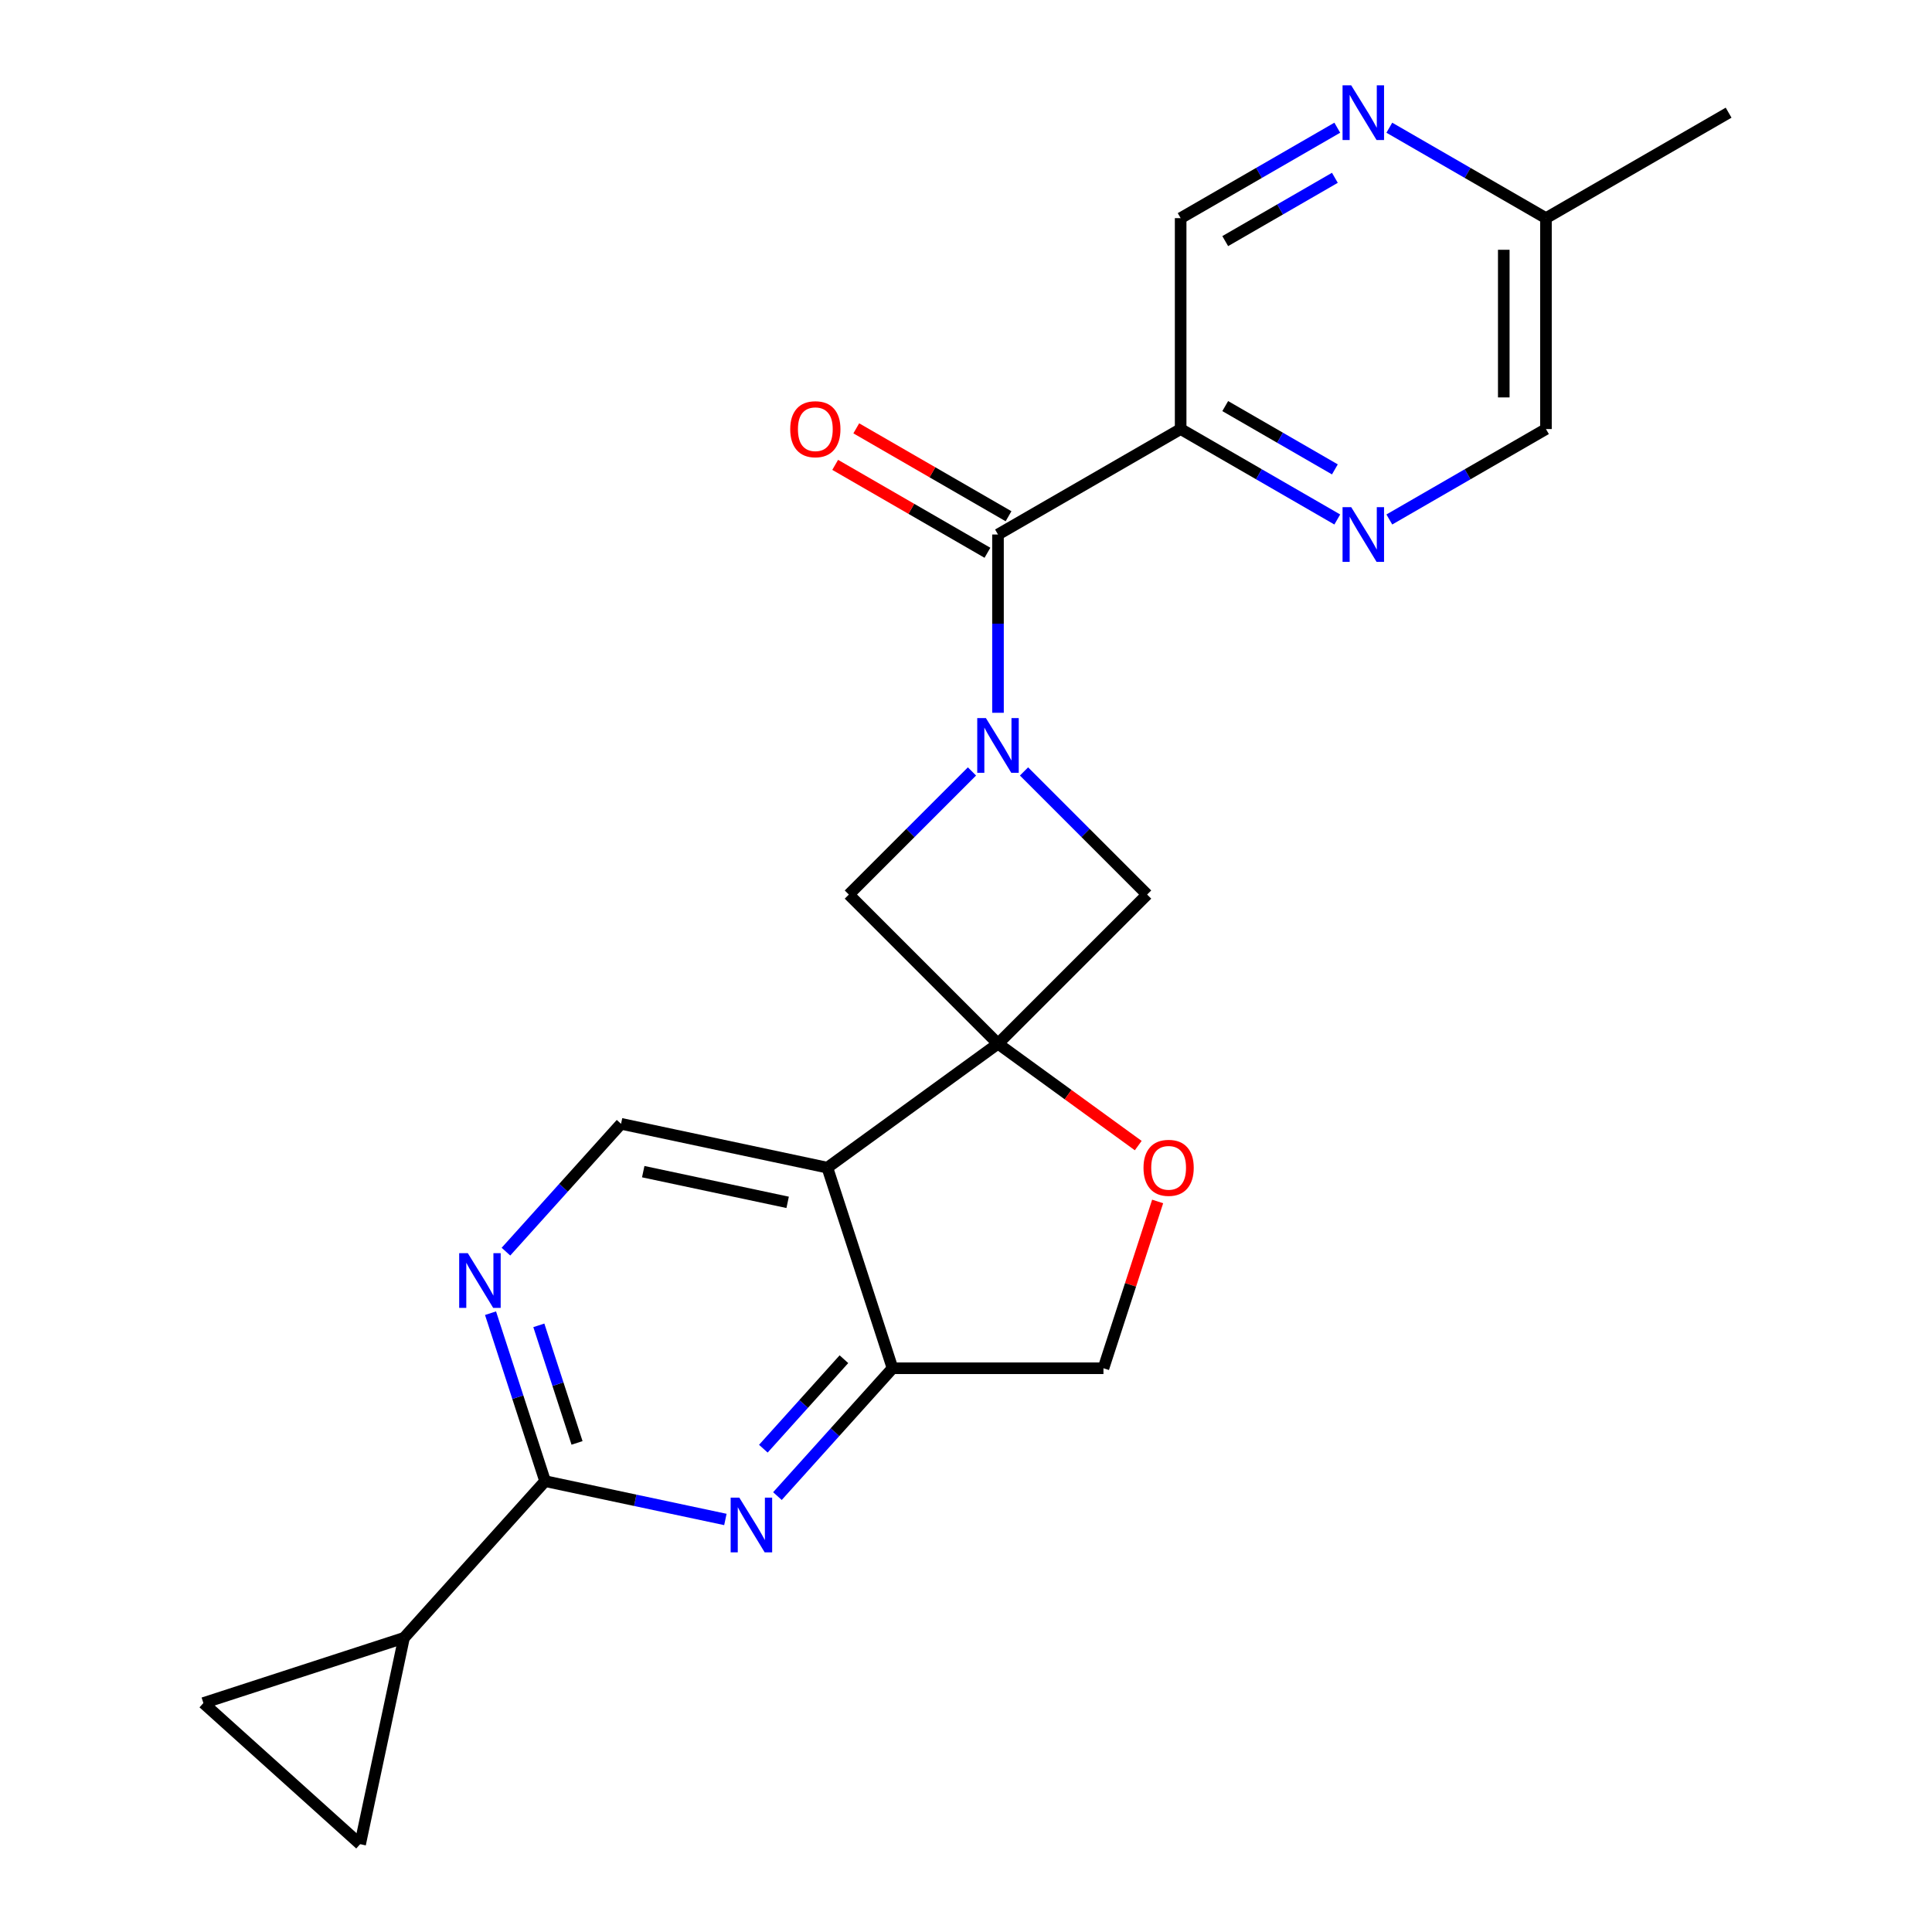 <?xml version='1.0' encoding='iso-8859-1'?>
<svg version='1.1' baseProfile='full'
              xmlns='http://www.w3.org/2000/svg'
                      xmlns:rdkit='http://www.rdkit.org/xml'
                      xmlns:xlink='http://www.w3.org/1999/xlink'
                  xml:space='preserve'
width='1000px' height='1000px' viewBox='0 0 1000 1000'>
<!-- END OF HEADER -->
<rect style='opacity:1.0;fill:#FFFFFF;stroke:none' width='1000' height='1000' x='0' y='0'> </rect>
<path class='bond-1' d='M 516.559,540.214 L 428.24,604.381' style='fill:none;fill-rule:evenodd;stroke:#000000;stroke-width:6px;stroke-linecap:butt;stroke-linejoin:miter;stroke-opacity:1' />
<path class='bond-7' d='M 516.559,540.214 L 593.752,463.021' style='fill:none;fill-rule:evenodd;stroke:#000000;stroke-width:6px;stroke-linecap:butt;stroke-linejoin:miter;stroke-opacity:1' />
<path class='bond-8' d='M 516.559,540.214 L 439.366,463.021' style='fill:none;fill-rule:evenodd;stroke:#000000;stroke-width:6px;stroke-linecap:butt;stroke-linejoin:miter;stroke-opacity:1' />
<path class='bond-9' d='M 516.559,540.214 L 552.853,566.584' style='fill:none;fill-rule:evenodd;stroke:#000000;stroke-width:6px;stroke-linecap:butt;stroke-linejoin:miter;stroke-opacity:1' />
<path class='bond-9' d='M 552.853,566.584 L 589.148,592.953' style='fill:none;fill-rule:evenodd;stroke:#FF0000;stroke-width:6px;stroke-linecap:butt;stroke-linejoin:miter;stroke-opacity:1' />
<path class='bond-0' d='M 503.09,399.297 L 471.228,431.159' style='fill:none;fill-rule:evenodd;stroke:#0000FF;stroke-width:6px;stroke-linecap:butt;stroke-linejoin:miter;stroke-opacity:1' />
<path class='bond-0' d='M 471.228,431.159 L 439.366,463.021' style='fill:none;fill-rule:evenodd;stroke:#000000;stroke-width:6px;stroke-linecap:butt;stroke-linejoin:miter;stroke-opacity:1' />
<path class='bond-2' d='M 516.559,368.939 L 516.559,322.799' style='fill:none;fill-rule:evenodd;stroke:#0000FF;stroke-width:6px;stroke-linecap:butt;stroke-linejoin:miter;stroke-opacity:1' />
<path class='bond-2' d='M 516.559,322.799 L 516.559,276.66' style='fill:none;fill-rule:evenodd;stroke:#000000;stroke-width:6px;stroke-linecap:butt;stroke-linejoin:miter;stroke-opacity:1' />
<path class='bond-23' d='M 530.028,399.297 L 561.89,431.159' style='fill:none;fill-rule:evenodd;stroke:#0000FF;stroke-width:6px;stroke-linecap:butt;stroke-linejoin:miter;stroke-opacity:1' />
<path class='bond-23' d='M 561.89,431.159 L 593.752,463.021' style='fill:none;fill-rule:evenodd;stroke:#000000;stroke-width:6px;stroke-linecap:butt;stroke-linejoin:miter;stroke-opacity:1' />
<path class='bond-5' d='M 428.24,604.381 L 461.975,708.206' style='fill:none;fill-rule:evenodd;stroke:#000000;stroke-width:6px;stroke-linecap:butt;stroke-linejoin:miter;stroke-opacity:1' />
<path class='bond-13' d='M 428.24,604.381 L 321.458,581.684' style='fill:none;fill-rule:evenodd;stroke:#000000;stroke-width:6px;stroke-linecap:butt;stroke-linejoin:miter;stroke-opacity:1' />
<path class='bond-13' d='M 407.684,622.333 L 332.936,606.445' style='fill:none;fill-rule:evenodd;stroke:#000000;stroke-width:6px;stroke-linecap:butt;stroke-linejoin:miter;stroke-opacity:1' />
<path class='bond-6' d='M 516.559,276.66 L 611.101,222.076' style='fill:none;fill-rule:evenodd;stroke:#000000;stroke-width:6px;stroke-linecap:butt;stroke-linejoin:miter;stroke-opacity:1' />
<path class='bond-19' d='M 522.017,267.206 L 482.611,244.455' style='fill:none;fill-rule:evenodd;stroke:#000000;stroke-width:6px;stroke-linecap:butt;stroke-linejoin:miter;stroke-opacity:1' />
<path class='bond-19' d='M 482.611,244.455 L 443.204,221.703' style='fill:none;fill-rule:evenodd;stroke:#FF0000;stroke-width:6px;stroke-linecap:butt;stroke-linejoin:miter;stroke-opacity:1' />
<path class='bond-19' d='M 511.1,286.114 L 471.694,263.363' style='fill:none;fill-rule:evenodd;stroke:#000000;stroke-width:6px;stroke-linecap:butt;stroke-linejoin:miter;stroke-opacity:1' />
<path class='bond-19' d='M 471.694,263.363 L 432.288,240.612' style='fill:none;fill-rule:evenodd;stroke:#FF0000;stroke-width:6px;stroke-linecap:butt;stroke-linejoin:miter;stroke-opacity:1' />
<path class='bond-3' d='M 402.397,774.374 L 432.186,741.29' style='fill:none;fill-rule:evenodd;stroke:#0000FF;stroke-width:6px;stroke-linecap:butt;stroke-linejoin:miter;stroke-opacity:1' />
<path class='bond-3' d='M 432.186,741.29 L 461.975,708.206' style='fill:none;fill-rule:evenodd;stroke:#000000;stroke-width:6px;stroke-linecap:butt;stroke-linejoin:miter;stroke-opacity:1' />
<path class='bond-3' d='M 395.108,749.839 L 415.96,726.681' style='fill:none;fill-rule:evenodd;stroke:#0000FF;stroke-width:6px;stroke-linecap:butt;stroke-linejoin:miter;stroke-opacity:1' />
<path class='bond-3' d='M 415.96,726.681 L 436.813,703.522' style='fill:none;fill-rule:evenodd;stroke:#000000;stroke-width:6px;stroke-linecap:butt;stroke-linejoin:miter;stroke-opacity:1' />
<path class='bond-25' d='M 375.458,786.47 L 328.802,776.553' style='fill:none;fill-rule:evenodd;stroke:#0000FF;stroke-width:6px;stroke-linecap:butt;stroke-linejoin:miter;stroke-opacity:1' />
<path class='bond-25' d='M 328.802,776.553 L 282.145,766.636' style='fill:none;fill-rule:evenodd;stroke:#000000;stroke-width:6px;stroke-linecap:butt;stroke-linejoin:miter;stroke-opacity:1' />
<path class='bond-4' d='M 282.145,766.636 L 268.022,723.168' style='fill:none;fill-rule:evenodd;stroke:#000000;stroke-width:6px;stroke-linecap:butt;stroke-linejoin:miter;stroke-opacity:1' />
<path class='bond-4' d='M 268.022,723.168 L 253.898,679.701' style='fill:none;fill-rule:evenodd;stroke:#0000FF;stroke-width:6px;stroke-linecap:butt;stroke-linejoin:miter;stroke-opacity:1' />
<path class='bond-4' d='M 298.673,746.849 L 288.787,716.421' style='fill:none;fill-rule:evenodd;stroke:#000000;stroke-width:6px;stroke-linecap:butt;stroke-linejoin:miter;stroke-opacity:1' />
<path class='bond-4' d='M 288.787,716.421 L 278.9,685.994' style='fill:none;fill-rule:evenodd;stroke:#0000FF;stroke-width:6px;stroke-linecap:butt;stroke-linejoin:miter;stroke-opacity:1' />
<path class='bond-11' d='M 282.145,766.636 L 209.098,847.763' style='fill:none;fill-rule:evenodd;stroke:#000000;stroke-width:6px;stroke-linecap:butt;stroke-linejoin:miter;stroke-opacity:1' />
<path class='bond-24' d='M 461.975,708.206 L 571.143,708.206' style='fill:none;fill-rule:evenodd;stroke:#000000;stroke-width:6px;stroke-linecap:butt;stroke-linejoin:miter;stroke-opacity:1' />
<path class='bond-12' d='M 611.101,222.076 L 651.637,245.48' style='fill:none;fill-rule:evenodd;stroke:#000000;stroke-width:6px;stroke-linecap:butt;stroke-linejoin:miter;stroke-opacity:1' />
<path class='bond-12' d='M 651.637,245.48 L 692.173,268.884' style='fill:none;fill-rule:evenodd;stroke:#0000FF;stroke-width:6px;stroke-linecap:butt;stroke-linejoin:miter;stroke-opacity:1' />
<path class='bond-12' d='M 634.178,210.189 L 662.554,226.572' style='fill:none;fill-rule:evenodd;stroke:#000000;stroke-width:6px;stroke-linecap:butt;stroke-linejoin:miter;stroke-opacity:1' />
<path class='bond-12' d='M 662.554,226.572 L 690.929,242.954' style='fill:none;fill-rule:evenodd;stroke:#0000FF;stroke-width:6px;stroke-linecap:butt;stroke-linejoin:miter;stroke-opacity:1' />
<path class='bond-18' d='M 611.101,222.076 L 611.101,112.909' style='fill:none;fill-rule:evenodd;stroke:#000000;stroke-width:6px;stroke-linecap:butt;stroke-linejoin:miter;stroke-opacity:1' />
<path class='bond-17' d='M 599.195,621.87 L 585.169,665.038' style='fill:none;fill-rule:evenodd;stroke:#FF0000;stroke-width:6px;stroke-linecap:butt;stroke-linejoin:miter;stroke-opacity:1' />
<path class='bond-17' d='M 585.169,665.038 L 571.143,708.206' style='fill:none;fill-rule:evenodd;stroke:#000000;stroke-width:6px;stroke-linecap:butt;stroke-linejoin:miter;stroke-opacity:1' />
<path class='bond-10' d='M 261.88,647.852 L 291.669,614.768' style='fill:none;fill-rule:evenodd;stroke:#0000FF;stroke-width:6px;stroke-linecap:butt;stroke-linejoin:miter;stroke-opacity:1' />
<path class='bond-10' d='M 291.669,614.768 L 321.458,581.684' style='fill:none;fill-rule:evenodd;stroke:#000000;stroke-width:6px;stroke-linecap:butt;stroke-linejoin:miter;stroke-opacity:1' />
<path class='bond-14' d='M 209.098,847.763 L 186.401,954.545' style='fill:none;fill-rule:evenodd;stroke:#000000;stroke-width:6px;stroke-linecap:butt;stroke-linejoin:miter;stroke-opacity:1' />
<path class='bond-15' d='M 209.098,847.763 L 105.273,881.498' style='fill:none;fill-rule:evenodd;stroke:#000000;stroke-width:6px;stroke-linecap:butt;stroke-linejoin:miter;stroke-opacity:1' />
<path class='bond-20' d='M 719.112,268.884 L 759.648,245.48' style='fill:none;fill-rule:evenodd;stroke:#0000FF;stroke-width:6px;stroke-linecap:butt;stroke-linejoin:miter;stroke-opacity:1' />
<path class='bond-20' d='M 759.648,245.48 L 800.185,222.076' style='fill:none;fill-rule:evenodd;stroke:#000000;stroke-width:6px;stroke-linecap:butt;stroke-linejoin:miter;stroke-opacity:1' />
<path class='bond-26' d='M 186.401,954.545 L 105.273,881.498' style='fill:none;fill-rule:evenodd;stroke:#000000;stroke-width:6px;stroke-linecap:butt;stroke-linejoin:miter;stroke-opacity:1' />
<path class='bond-16' d='M 692.173,66.101 L 651.637,89.505' style='fill:none;fill-rule:evenodd;stroke:#0000FF;stroke-width:6px;stroke-linecap:butt;stroke-linejoin:miter;stroke-opacity:1' />
<path class='bond-16' d='M 651.637,89.505 L 611.101,112.909' style='fill:none;fill-rule:evenodd;stroke:#000000;stroke-width:6px;stroke-linecap:butt;stroke-linejoin:miter;stroke-opacity:1' />
<path class='bond-16' d='M 690.929,92.031 L 662.554,108.413' style='fill:none;fill-rule:evenodd;stroke:#0000FF;stroke-width:6px;stroke-linecap:butt;stroke-linejoin:miter;stroke-opacity:1' />
<path class='bond-16' d='M 662.554,108.413 L 634.178,124.796' style='fill:none;fill-rule:evenodd;stroke:#000000;stroke-width:6px;stroke-linecap:butt;stroke-linejoin:miter;stroke-opacity:1' />
<path class='bond-21' d='M 719.112,66.101 L 759.648,89.505' style='fill:none;fill-rule:evenodd;stroke:#0000FF;stroke-width:6px;stroke-linecap:butt;stroke-linejoin:miter;stroke-opacity:1' />
<path class='bond-21' d='M 759.648,89.505 L 800.185,112.909' style='fill:none;fill-rule:evenodd;stroke:#000000;stroke-width:6px;stroke-linecap:butt;stroke-linejoin:miter;stroke-opacity:1' />
<path class='bond-27' d='M 800.185,222.076 L 800.185,112.909' style='fill:none;fill-rule:evenodd;stroke:#000000;stroke-width:6px;stroke-linecap:butt;stroke-linejoin:miter;stroke-opacity:1' />
<path class='bond-27' d='M 778.351,205.701 L 778.351,129.284' style='fill:none;fill-rule:evenodd;stroke:#000000;stroke-width:6px;stroke-linecap:butt;stroke-linejoin:miter;stroke-opacity:1' />
<path class='bond-22' d='M 800.185,112.909 L 894.727,58.325' style='fill:none;fill-rule:evenodd;stroke:#000000;stroke-width:6px;stroke-linecap:butt;stroke-linejoin:miter;stroke-opacity:1' />
<path  class='atom-1' d='M 510.299 371.668
L 519.579 386.668
Q 520.499 388.148, 521.979 390.828
Q 523.459 393.508, 523.539 393.668
L 523.539 371.668
L 527.299 371.668
L 527.299 399.988
L 523.419 399.988
L 513.459 383.588
Q 512.299 381.668, 511.059 379.468
Q 509.859 377.268, 509.499 376.588
L 509.499 399.988
L 505.819 399.988
L 505.819 371.668
L 510.299 371.668
' fill='#0000FF'/>
<path  class='atom-4' d='M 382.668 775.173
L 391.948 790.173
Q 392.868 791.653, 394.348 794.333
Q 395.828 797.013, 395.908 797.173
L 395.908 775.173
L 399.668 775.173
L 399.668 803.493
L 395.788 803.493
L 385.828 787.093
Q 384.668 785.173, 383.428 782.973
Q 382.228 780.773, 381.868 780.093
L 381.868 803.493
L 378.188 803.493
L 378.188 775.173
L 382.668 775.173
' fill='#0000FF'/>
<path  class='atom-10' d='M 591.877 604.461
Q 591.877 597.661, 595.237 593.861
Q 598.597 590.061, 604.877 590.061
Q 611.157 590.061, 614.517 593.861
Q 617.877 597.661, 617.877 604.461
Q 617.877 611.341, 614.477 615.261
Q 611.077 619.141, 604.877 619.141
Q 598.637 619.141, 595.237 615.261
Q 591.877 611.381, 591.877 604.461
M 604.877 615.941
Q 609.197 615.941, 611.517 613.061
Q 613.877 610.141, 613.877 604.461
Q 613.877 598.901, 611.517 596.101
Q 609.197 593.261, 604.877 593.261
Q 600.557 593.261, 598.197 596.061
Q 595.877 598.861, 595.877 604.461
Q 595.877 610.181, 598.197 613.061
Q 600.557 615.941, 604.877 615.941
' fill='#FF0000'/>
<path  class='atom-11' d='M 242.151 648.651
L 251.431 663.651
Q 252.351 665.131, 253.831 667.811
Q 255.311 670.491, 255.391 670.651
L 255.391 648.651
L 259.151 648.651
L 259.151 676.971
L 255.271 676.971
L 245.311 660.571
Q 244.151 658.651, 242.911 656.451
Q 241.711 654.251, 241.351 653.571
L 241.351 676.971
L 237.671 676.971
L 237.671 648.651
L 242.151 648.651
' fill='#0000FF'/>
<path  class='atom-13' d='M 699.383 262.5
L 708.663 277.5
Q 709.583 278.98, 711.063 281.66
Q 712.543 284.34, 712.623 284.5
L 712.623 262.5
L 716.383 262.5
L 716.383 290.82
L 712.503 290.82
L 702.543 274.42
Q 701.383 272.5, 700.143 270.3
Q 698.943 268.1, 698.583 267.42
L 698.583 290.82
L 694.903 290.82
L 694.903 262.5
L 699.383 262.5
' fill='#0000FF'/>
<path  class='atom-17' d='M 699.383 44.165
L 708.663 59.165
Q 709.583 60.645, 711.063 63.325
Q 712.543 66.005, 712.623 66.165
L 712.623 44.165
L 716.383 44.165
L 716.383 72.485
L 712.503 72.485
L 702.543 56.085
Q 701.383 54.165, 700.143 51.965
Q 698.943 49.765, 698.583 49.085
L 698.583 72.485
L 694.903 72.485
L 694.903 44.165
L 699.383 44.165
' fill='#0000FF'/>
<path  class='atom-20' d='M 409.017 222.156
Q 409.017 215.356, 412.377 211.556
Q 415.737 207.756, 422.017 207.756
Q 428.297 207.756, 431.657 211.556
Q 435.017 215.356, 435.017 222.156
Q 435.017 229.036, 431.617 232.956
Q 428.217 236.836, 422.017 236.836
Q 415.777 236.836, 412.377 232.956
Q 409.017 229.076, 409.017 222.156
M 422.017 233.636
Q 426.337 233.636, 428.657 230.756
Q 431.017 227.836, 431.017 222.156
Q 431.017 216.596, 428.657 213.796
Q 426.337 210.956, 422.017 210.956
Q 417.697 210.956, 415.337 213.756
Q 413.017 216.556, 413.017 222.156
Q 413.017 227.876, 415.337 230.756
Q 417.697 233.636, 422.017 233.636
' fill='#FF0000'/>
</svg>
